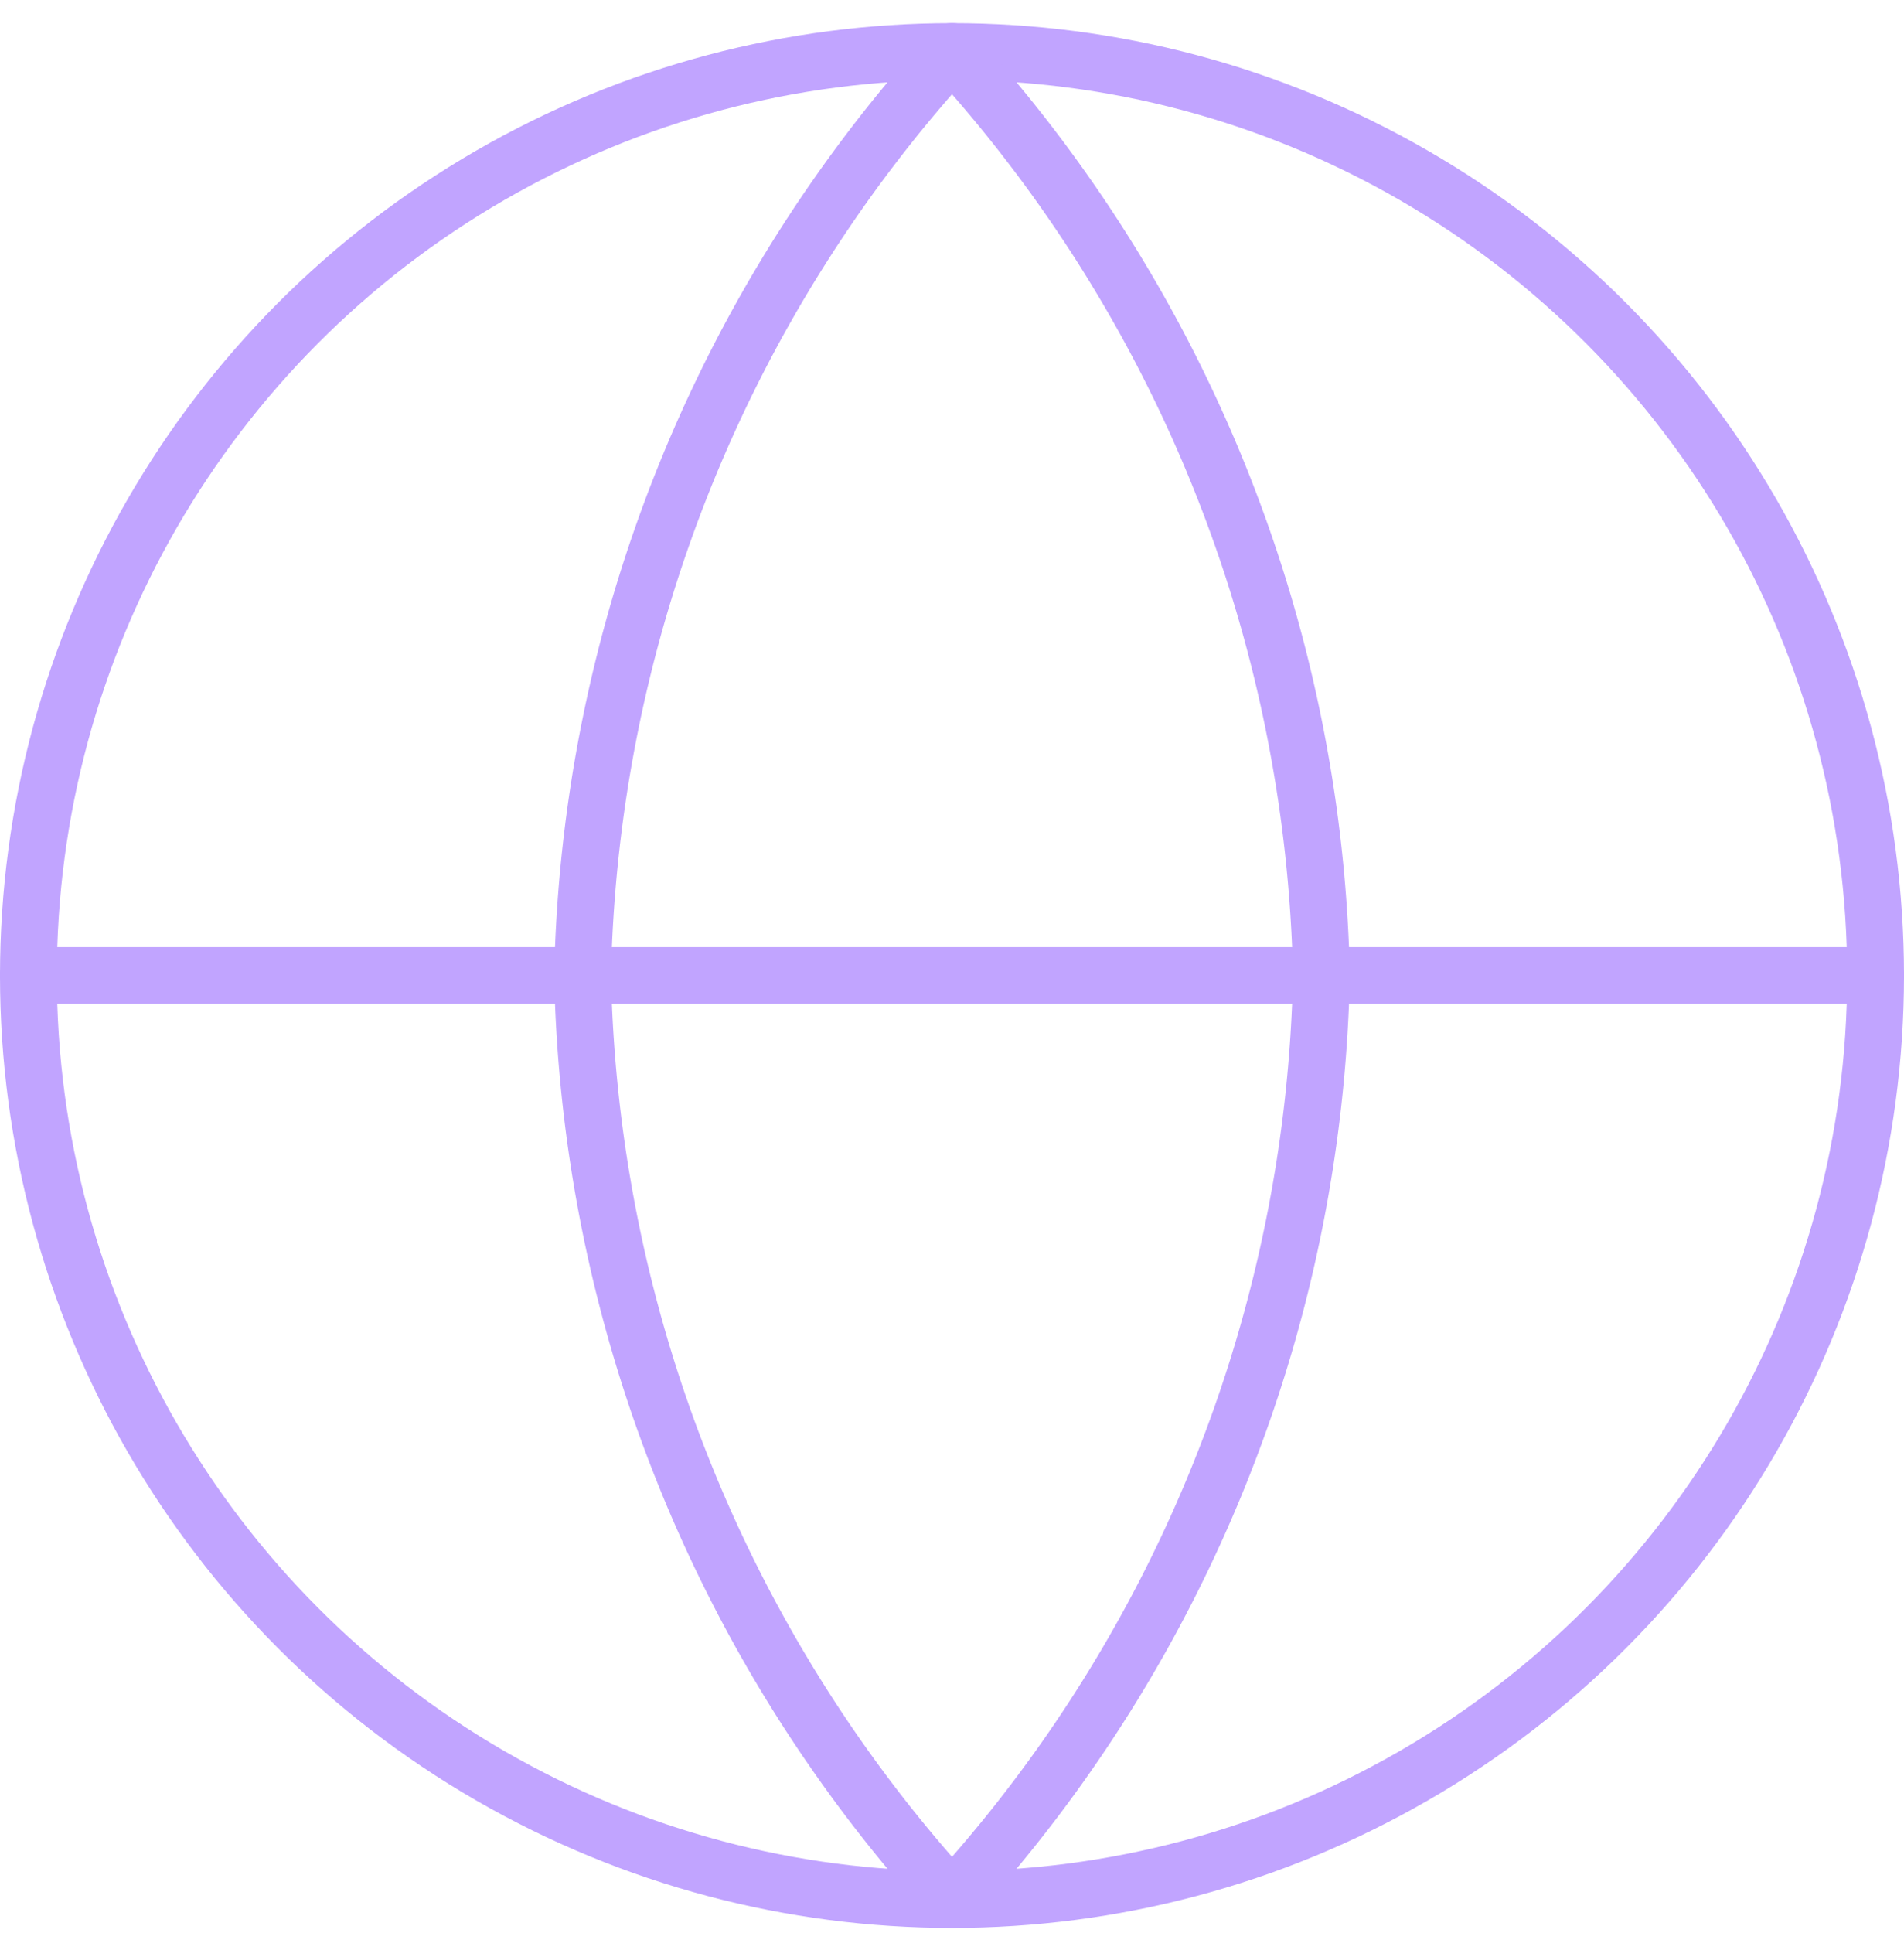 <svg xmlns="http://www.w3.org/2000/svg" width="67" height="68"><g fill="none" fill-rule="evenodd" stroke="#C1A4FF" stroke-linecap="round" stroke-linejoin="round" stroke-width="2" transform="translate(1 1.814)"><circle cx="32.5" cy="32.5" r="32.5"/><path d="M0 32.5h65M32.5 0a49.723 49.723 0 0113 32.5 49.723 49.723 0 01-13 32.5 49.723 49.723 0 01-13-32.5A49.723 49.723 0 0132.5 0z"/></g></svg>
